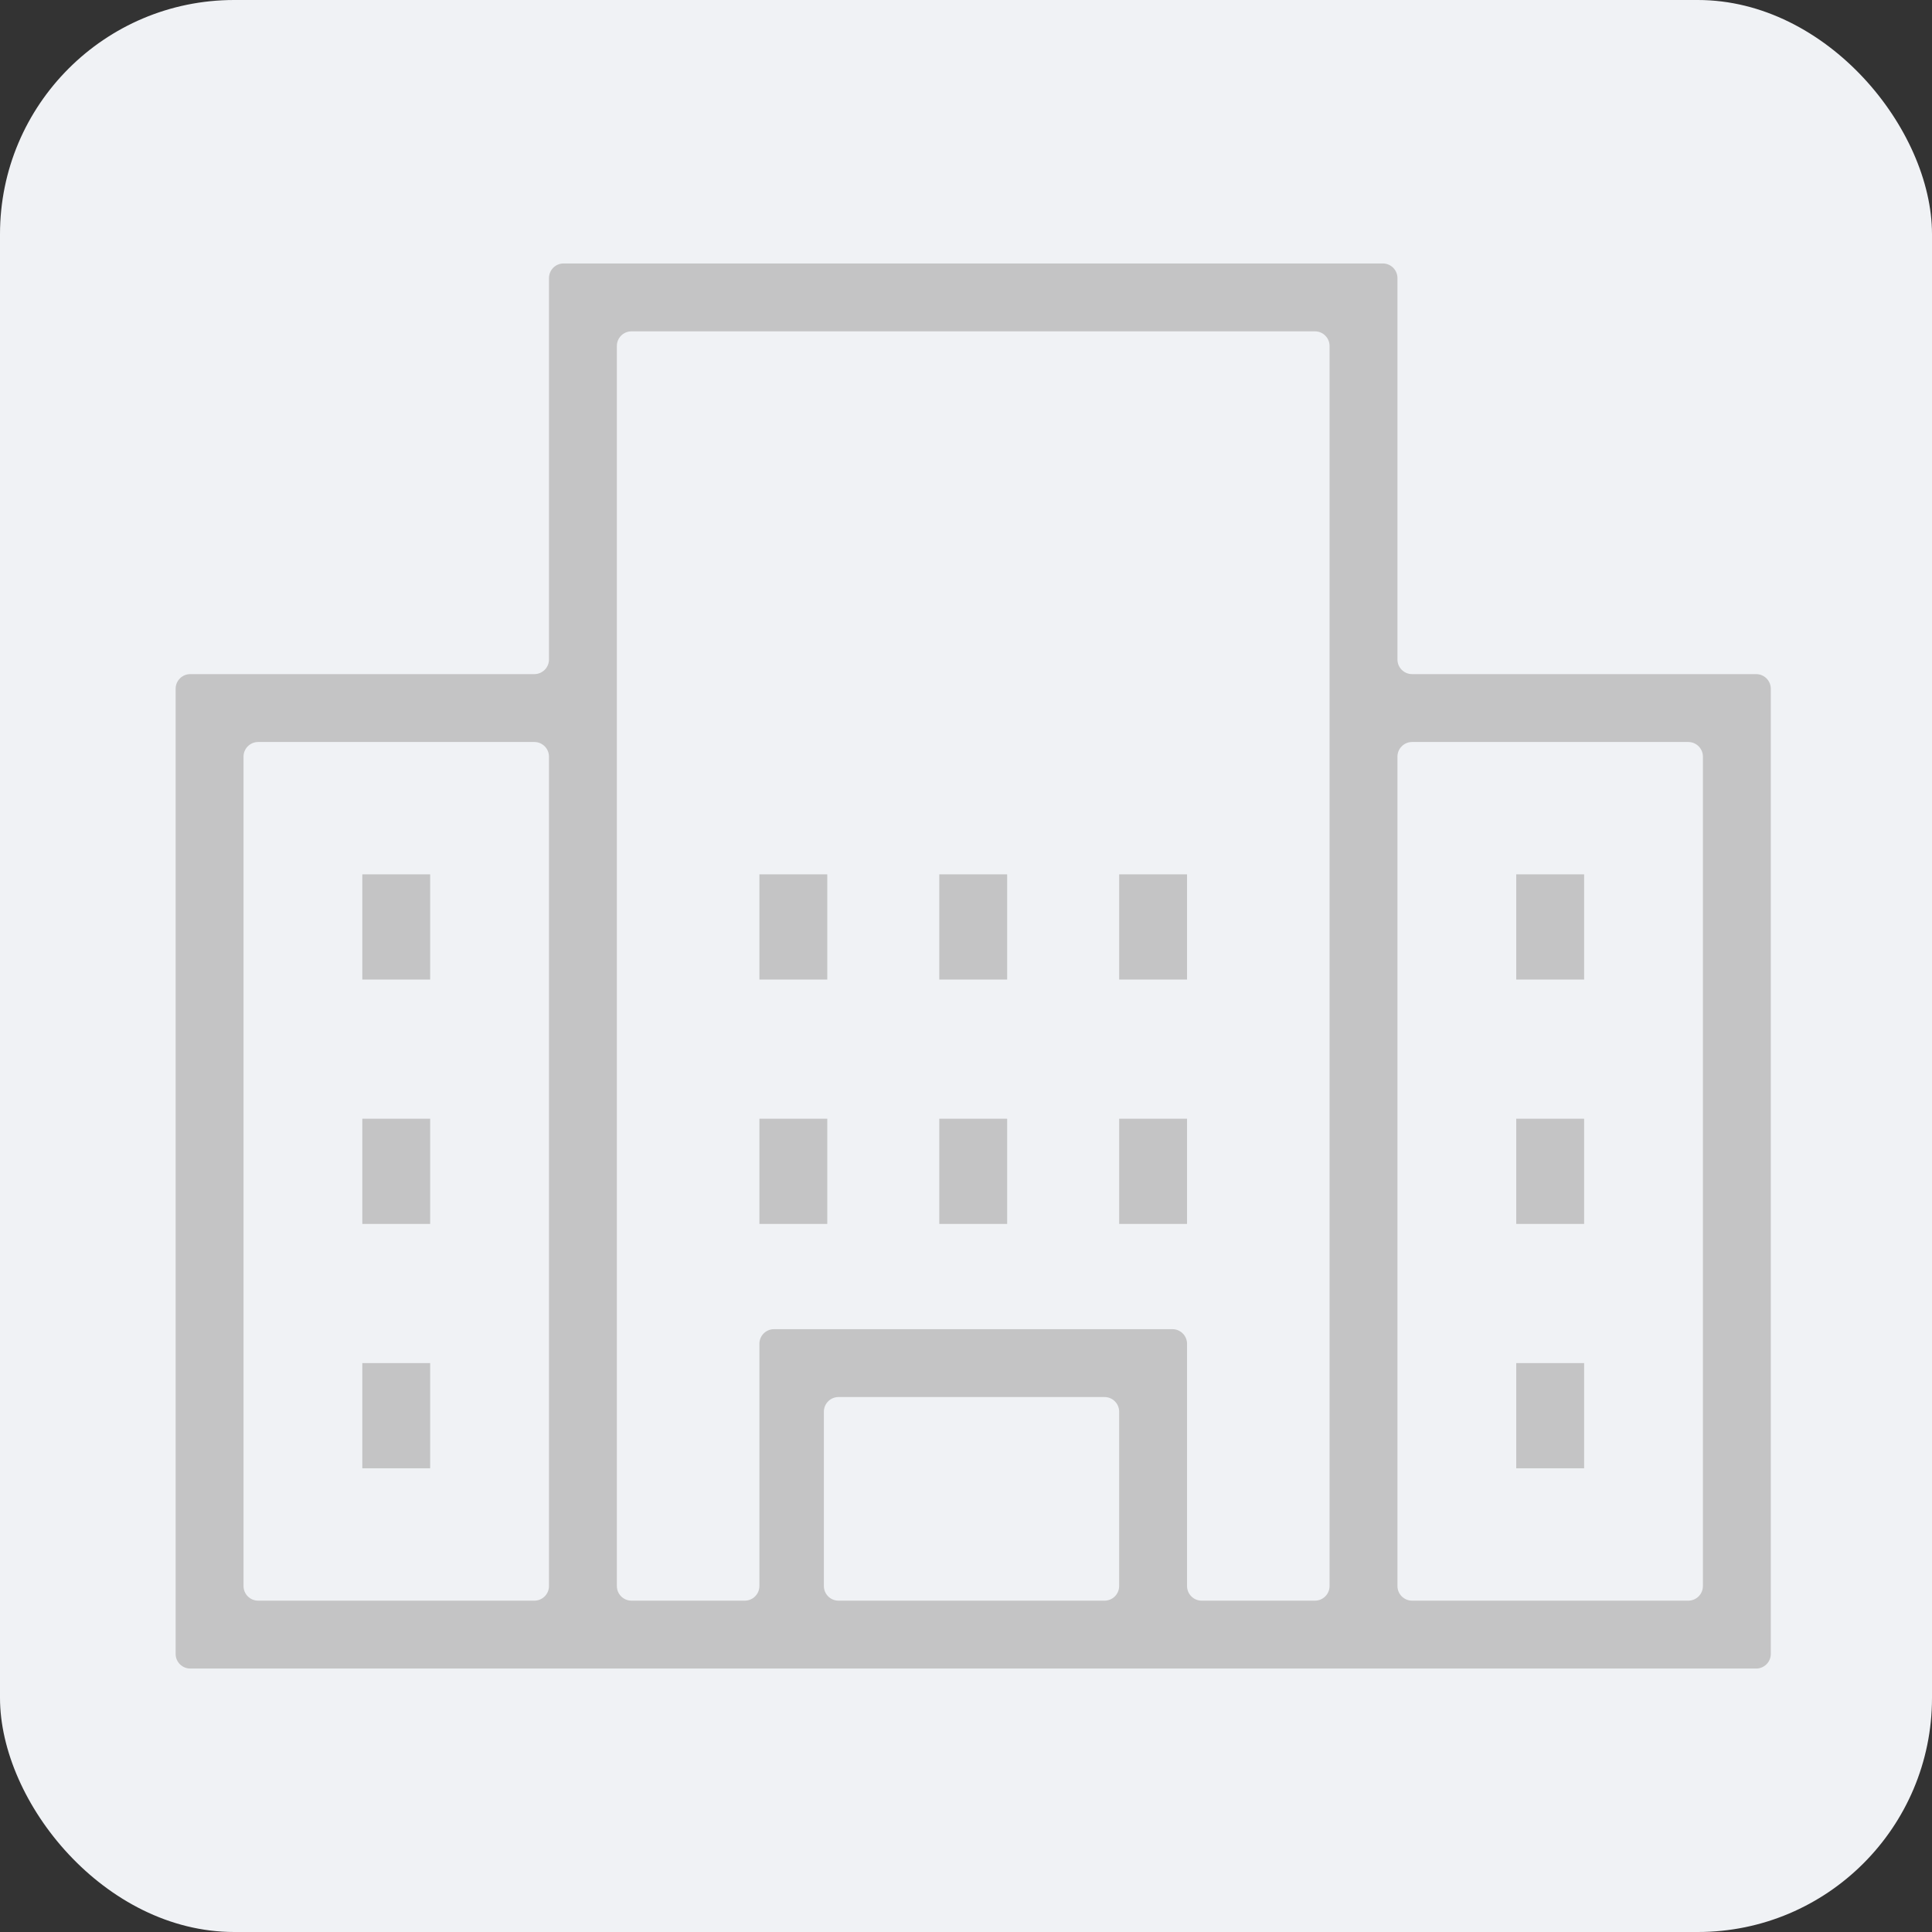<svg width="66" height="66" viewBox="0 0 66 66" fill="none" xmlns="http://www.w3.org/2000/svg">
<rect x="0" y="0" width="66" height="66" fill="#333333" stroke="none"/>
<rect width="66" height="66" rx="8" fill="#F0F2F5"/>
<path fill-rule="evenodd" clip-rule="evenodd" d="M60.493 23.529C60.493 23.253 60.269 23.029 59.993 23.029H48.239C47.963 23.029 47.739 22.805 47.739 22.529V9.5C47.739 9.224 47.515 9 47.239 9H19.254C18.977 9 18.754 9.224 18.754 9.5V22.529C18.754 22.805 18.53 23.029 18.254 23.029H6.5C6.224 23.029 6 23.253 6 23.529V56.5C6 56.776 6.224 57 6.5 57H13.188H15.507H18.754H21.073H25.942H40.667H45.536H47.855H51.101H53.304H59.993C60.269 57 60.493 56.776 60.493 56.5V23.529ZM45.42 11.819C45.42 11.543 45.196 11.319 44.92 11.319H21.573C21.296 11.319 21.073 11.543 21.073 11.819V23.029V54.181C21.073 54.457 21.296 54.681 21.573 54.681H25.442C25.718 54.681 25.942 54.457 25.942 54.181V45.906C25.942 45.63 26.166 45.406 26.442 45.406H40.051C40.327 45.406 40.551 45.63 40.551 45.906V54.181C40.551 54.457 40.775 54.681 41.051 54.681H44.92C45.196 54.681 45.42 54.457 45.42 54.181V23.029V11.819ZM28.145 54.181C28.145 54.457 28.369 54.681 28.645 54.681H37.732C38.008 54.681 38.232 54.457 38.232 54.181V48.225C38.232 47.949 38.008 47.725 37.732 47.725H28.645C28.369 47.725 28.145 47.949 28.145 48.225V54.181ZM8.819 25.348C8.543 25.348 8.319 25.572 8.319 25.848V54.181C8.319 54.457 8.543 54.681 8.819 54.681H13.188H18.254C18.53 54.681 18.754 54.457 18.754 54.181V25.848C18.754 25.572 18.53 25.348 18.254 25.348H8.819ZM53.304 54.681H57.674C57.95 54.681 58.174 54.457 58.174 54.181V25.848C58.174 25.572 57.95 25.348 57.674 25.348H48.239C47.963 25.348 47.739 25.572 47.739 25.848V54.181C47.739 54.457 47.963 54.681 48.239 54.681H53.304Z" fill="#BDBDBD" fill-opacity="0.859"/>
<path d="M14.695 29.869H12.377V33.463H14.695V29.869Z" fill="#BDBDBD" fill-opacity="0.859"/>
<path d="M14.695 38.217H12.377V41.811H14.695V38.217Z" fill="#BDBDBD" fill-opacity="0.859"/>
<path d="M14.695 46.565H12.377V50.159H14.695V46.565Z" fill="#BDBDBD" fill-opacity="0.859"/>
<path d="M54.116 29.869H51.797V33.463H54.116V29.869Z" fill="#BDBDBD" fill-opacity="0.859"/>
<path d="M54.116 38.217H51.797V41.811H54.116V38.217Z" fill="#BDBDBD" fill-opacity="0.859"/>
<path d="M54.116 46.565H51.797V50.159H54.116V46.565Z" fill="#BDBDBD" fill-opacity="0.859"/>
<path d="M28.261 29.869H25.942V33.463H28.261V29.869Z" fill="#BDBDBD" fill-opacity="0.859"/>
<path d="M28.261 38.217H25.942V41.811H28.261V38.217Z" fill="#BDBDBD" fill-opacity="0.859"/>
<path d="M34.406 29.869H32.087V33.463H34.406V29.869Z" fill="#BDBDBD" fill-opacity="0.859"/>
<path d="M34.406 38.217H32.087V41.811H34.406V38.217Z" fill="#BDBDBD" fill-opacity="0.859"/>
<path d="M40.551 29.869H38.232V33.463H40.551V29.869Z" fill="#BDBDBD" fill-opacity="0.859"/>
<path d="M40.551 38.217H38.232V41.811H40.551V38.217Z" fill="#BDBDBD" fill-opacity="0.859"/>
</svg>
